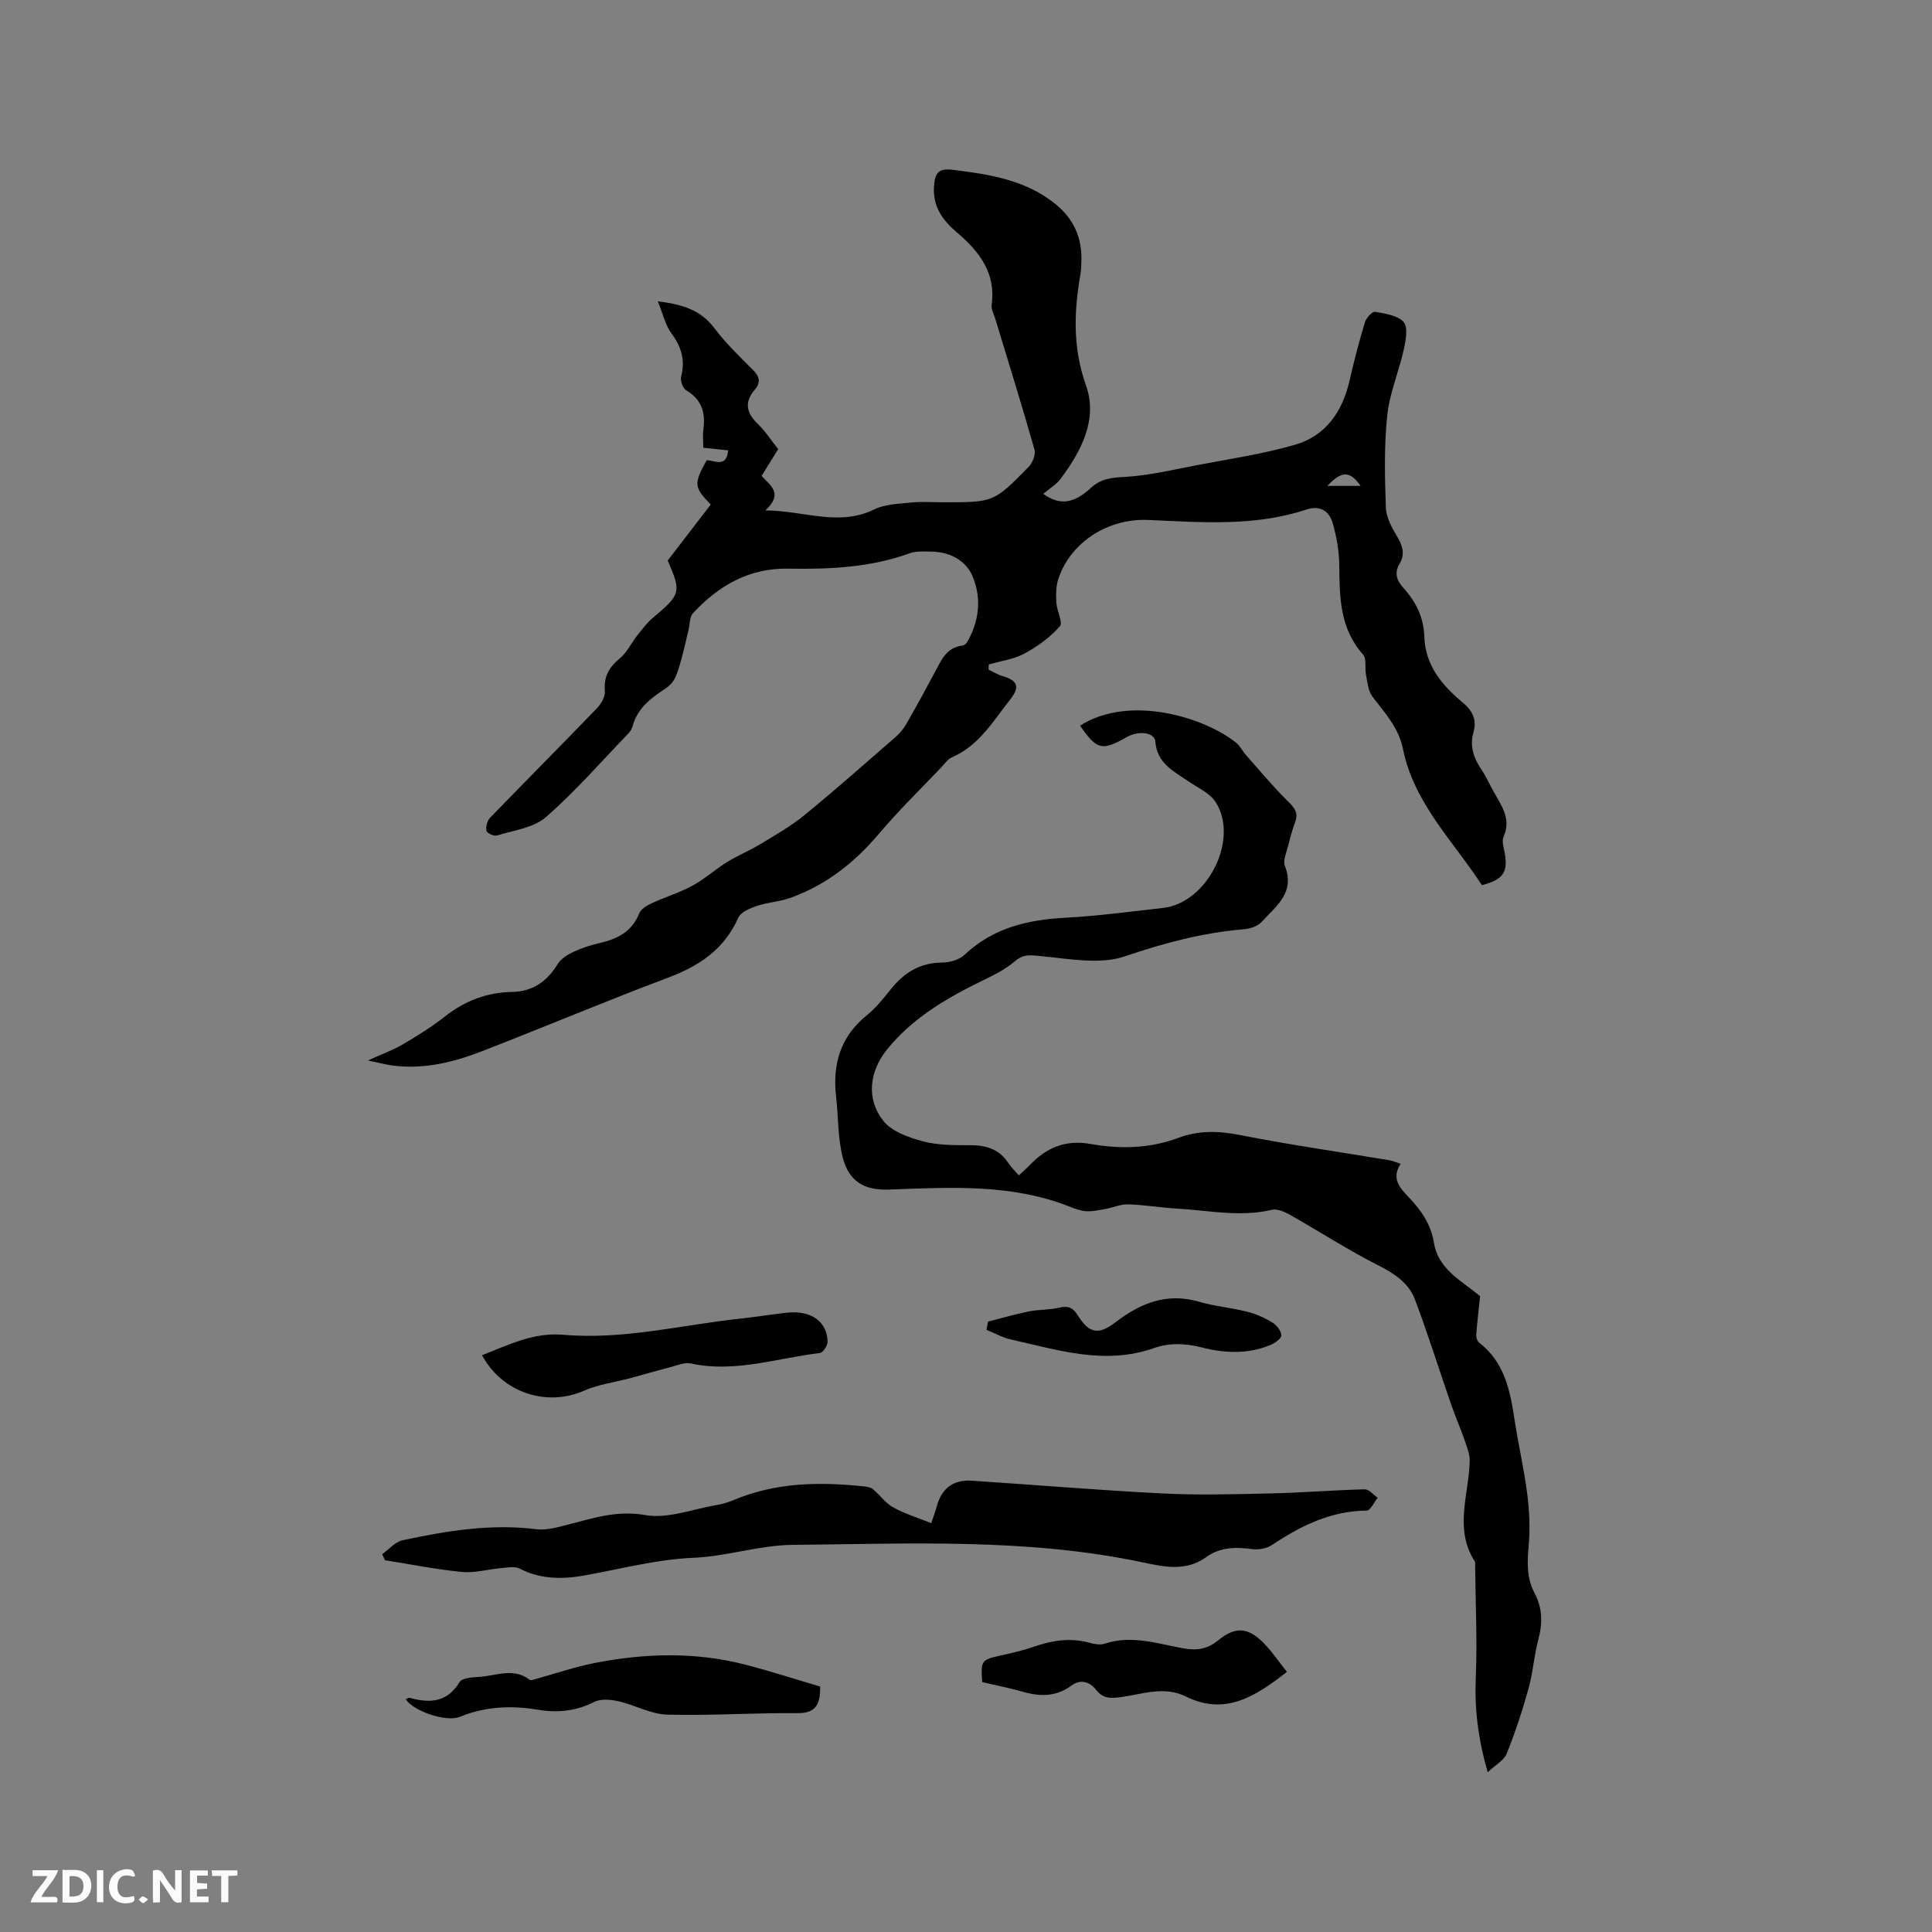 <svg enable-background="new 0 0 400 400" viewBox="0 0 400 400" xmlns="http://www.w3.org/2000/svg"><rect x="0" y="0" width="400" height="400" fill="#808080" stroke="none"/><g fill="#fbfafc"><path d="m37.59 393.81c-.92.31-1.52.05-2-.78-.7-1.2-1.52-2.34-2.47-3.78v4.59c-.55.03-.95.05-1.41.07-.03-.37-.06-.64-.06-.91 0-1.91 0-3.81 0-5.7 1.13-.41 1.77-.03 2.29.91.62 1.11 1.38 2.14 2.31 3.19v-4.2h1.35v6.61z"/><path d="m12.94 393.88v-6.75c1.9.19 3.93-.54 5.37 1.29.8 1.01.78 2.88.03 3.97-1.37 1.97-3.4 1.51-5.4 1.49m1.45-1.22c2.04.12 2.92-.58 2.89-2.21-.03-1.51-.98-2.19-2.89-2z"/><path d="m11.81 393.87h-5.49c.68-2.18 2.47-3.48 3.51-5.45h-3.08v-1.21h5.29c-.71 2.13-2.44 3.48-3.47 5.51.86 0 1.63.04 2.39-.01.79-.05 1.14.21.85 1.16"/><path d="m39.33 393.86v-6.61h3.7v1.07h-2.22v1.52c.68.04 1.34.09 2.07.13v1.07c-.72.05-1.38.09-2.1.14v1.48h2.4v1.19h-3.85z"/><path d="m27.71 388.56c-1.15-.3-2.46-.61-3.1.64-.37.73-.41 1.93-.06 2.67.63 1.35 1.99.93 3.17.68.35.94-.01 1.32-.93 1.46-1.62.25-3.05-.27-3.76-1.48-.73-1.24-.6-3.03.31-4.17.88-1.11 2.71-1.7 4-1.16.32.13.44.74.65 1.12-.1.08-.19.16-.28.24"/><path d="m49.15 387.24v1.07c-.59.02-1.17.05-1.87.08v5.44h-1.48v-5.44h-1.85c-.05-.4-.08-.73-.13-1.15z"/><path d="m20.06 387.21h1.33v6.62h-1.33z"/><path d="m30.68 393.25c-.49.38-.8.79-1.05.76-.32-.05-.6-.45-.9-.7.26-.24.51-.64.8-.67.29-.04.62.3 1.15.61"/></g><path d="m215.99 102.25c3.34 2.39 6.23 2.11 9.87-1.23 2.2-2.02 4.39-2.13 7.15-2.29 4.93-.29 9.81-1.46 14.69-2.4 6.83-1.31 13.76-2.32 20.42-4.25 6.43-1.86 9.85-6.93 11.32-13.39.91-4.02 1.96-8.02 3.15-11.97.27-.89 1.51-2.26 2.09-2.16 2.09.36 4.7.72 5.93 2.12.95 1.08.45 3.79.04 5.65-1.02 4.6-2.96 9.07-3.44 13.7-.66 6.3-.51 12.72-.28 19.07.07 2.05 1.27 4.19 2.37 6.05 1.12 1.9 1.63 3.6.46 5.58-1.14 1.93-.6 3.44.86 5.06 2.53 2.81 4.15 6.05 4.27 10.01.18 5.87 3.58 10.01 7.85 13.56 2.04 1.69 3.11 3.54 2.31 6.32-.78 2.69.01 5.18 1.57 7.5 1 1.49 1.74 3.15 2.62 4.72 1.62 2.9 3.71 5.63 2.05 9.35-.41.92.07 2.29.26 3.43.68 3.92-.34 5.44-4.74 6.58-5.89-9.08-14.06-16.92-16.34-28.21-.88-4.37-3.76-7.46-6.33-10.83-.89-1.17-1.01-2.98-1.33-4.54-.28-1.39.18-3.29-.59-4.15-4.84-5.41-4.88-11.9-4.94-18.54-.03-2.91-.56-5.89-1.36-8.69-.72-2.48-2.6-3.75-5.43-2.81-10.72 3.56-21.77 2.64-32.75 2.16-8.24-.36-16.06 4.5-18.62 12.21-.51 1.52-.5 3.28-.41 4.91.09 1.7 1.42 4.13.72 4.91-2.03 2.27-4.63 4.18-7.33 5.63-2.22 1.2-4.91 1.54-7.39 2.26-.01.36-.03.72-.04 1.07.96.45 1.87 1.03 2.87 1.33 3.22.95 3.68 2.23 1.56 4.92-3.52 4.46-6.44 9.51-12.03 11.91-.82.35-1.42 1.25-2.07 1.94-4.38 4.62-8.96 9.07-13.06 13.92-5.04 5.96-10.93 10.58-18.26 13.22-2.24.81-4.73.92-7 1.69-1.43.48-3.32 1.28-3.84 2.46-2.89 6.5-8.02 9.93-14.46 12.36-12.97 4.88-25.74 10.27-38.66 15.28-5.86 2.27-11.94 3.76-18.32 2.95-1.43-.18-2.83-.57-5.22-1.06 3-1.37 5.22-2.16 7.23-3.34 3.01-1.77 6-3.64 8.74-5.79 4.15-3.25 8.67-4.98 13.97-5.07 4.1-.07 7.14-2.14 9.3-5.71.68-1.13 2.06-1.99 3.31-2.58 1.71-.81 3.56-1.39 5.41-1.82 3.66-.85 6.68-2.32 8.19-6.12.36-.91 1.58-1.65 2.57-2.11 2.78-1.29 5.77-2.18 8.45-3.64 2.53-1.37 4.71-3.37 7.17-4.89 2.22-1.38 4.68-2.37 6.92-3.73 3.13-1.9 6.35-3.73 9.17-6.04 6.39-5.23 12.58-10.71 18.81-16.13.85-.74 1.63-1.66 2.19-2.64 2.06-3.58 4.04-7.21 5.98-10.85 1.3-2.43 2.36-5.03 5.62-5.43.37-.05.82-.38 1.02-.71 2.49-4.29 3.01-9 1.21-13.46-1.42-3.51-4.79-5.26-8.72-5.3-1.48-.02-3.07-.13-4.41.36-8.14 2.95-16.6 3.32-25.08 3.17-8.18-.15-14.43 3.52-19.75 9.21-.71.76-.63 2.26-.91 3.41-.48 1.96-.9 3.94-1.44 5.89-.39 1.44-.78 2.91-1.43 4.23-.43.87-1.23 1.66-2.06 2.19-2.99 1.93-5.69 4.05-6.68 7.71-.13.5-.41 1.01-.77 1.38-5.66 5.88-11.04 12.08-17.17 17.43-2.56 2.23-6.68 2.73-10.16 3.81-.6.19-2.07-.52-2.16-.99-.15-.84.17-2.08.77-2.7 7.36-7.61 14.83-15.1 22.17-22.72.86-.9 1.69-2.4 1.59-3.53-.26-2.99.89-4.92 3.12-6.76 1.47-1.21 2.33-3.14 3.55-4.68 1.04-1.31 2.06-2.69 3.33-3.75 5.7-4.78 5.87-5.28 3.01-11.81 3-3.91 5.96-7.76 8.91-11.59-3.49-3.6-3.55-4.26-.85-9.17 1.62-.01 4.11 1.67 4.46-2.05-1.65-.17-3.27-.34-5.16-.54 0-1.36-.14-2.63.03-3.86.48-3.45-.38-6.15-3.57-8.04-.7-.41-1.25-2.01-1.03-2.85.86-3.38.06-6.12-1.99-8.9-1.3-1.75-1.79-4.1-2.85-6.67 5.13.64 8.9 1.81 11.71 5.55 2.35 3.12 5.2 5.87 7.98 8.64 1.4 1.39 1.65 2.64.4 4.1-2.23 2.6-1.77 4.79.6 7.08 1.58 1.53 2.8 3.43 4.24 5.24-1.17 1.88-2.27 3.66-3.44 5.54 1.73 1.95 4.64 3.59.78 7.14 8.22.1 15.23 3.37 22.51-.19 2.27-1.11 5.11-1.17 7.71-1.44 2.2-.22 4.45-.05 6.68-.05 10.35 0 10.39.04 17.62-7.34.81-.83 1.49-2.57 1.19-3.6-2.56-9.02-5.36-17.98-8.08-26.96-.3-1-.91-2.07-.78-3.02.92-6.65-2.65-11.09-7.24-14.99-2.98-2.54-4.99-5.39-4.69-9.54.18-2.51.76-3.77 3.82-3.39 7.75.96 15.38 2.11 21.6 7.33 3.5 2.93 5.25 6.84 5.09 11.49-.03.95-.04 1.92-.2 2.85-1.35 7.75-1.61 15.2 1.16 23 2.48 7-.97 13.59-5.28 19.33-.84 1.14-2.2 1.93-3.58 3.1zm58.83-1.65h6.88c-2.23-3.16-3.91-3.16-6.88 0z" fill="#010000"/><path d="m306.44 268.35c-.3 2.84-.61 5.42-.8 8.01-.04.54.21 1.32.61 1.63 5.17 3.98 6.38 9.73 7.28 15.69.79 5.23 2 10.39 2.67 15.63.45 3.51.61 7.13.3 10.65-.3 3.45-.47 6.71 1.21 9.87 1.63 3.05 1.7 6.19.8 9.54-.9 3.37-1.12 6.92-2.06 10.27-1.26 4.54-2.74 9.05-4.5 13.42-.57 1.42-2.34 2.35-3.94 3.87-1.99-6.96-2.74-13.12-2.47-19.54.33-7.71-.05-15.46-.13-23.19 0-.32.07-.71-.08-.94-4.32-6.72-1.23-13.78-1.04-20.71.04-1.44-.56-2.94-1.05-4.35-.89-2.57-1.99-5.07-2.88-7.65-2.48-7.17-4.73-14.43-7.42-21.52-1.27-3.34-4.11-5.29-7.41-6.96-6.31-3.19-12.28-7.06-18.44-10.55-1.12-.63-2.65-1.31-3.77-1.04-6.58 1.56-13.08.12-19.6-.25-3.38-.19-6.75-.78-10.13-.88-1.58-.05-3.18.68-4.79.97-1.28.23-2.6.52-3.88.45-1.13-.06-2.28-.48-3.36-.91-12.2-4.85-24.92-4.02-37.63-3.57-5.08.18-8.23-1.77-9.48-6.75-1.01-4.04-.87-8.36-1.35-12.54-.77-6.74.94-12.43 6.41-16.84 1.88-1.52 3.42-3.48 4.95-5.38 2.74-3.41 6.02-5.47 10.59-5.49 1.57-.01 3.54-.56 4.64-1.6 5.9-5.59 13.04-7.26 20.86-7.68 6.76-.36 13.5-1.29 20.24-2.03 9.18-1.01 15.87-14.23 10.88-21.93-1.23-1.9-3.76-3-5.76-4.37-3.03-2.07-6.36-3.69-6.71-8.14-.15-1.94-3.46-2.33-5.91-.94-5.14 2.93-6.16 2.68-9.68-2.36 10.41-6.63 26.12-1.55 32.38 3.59.79.65 1.26 1.69 1.96 2.48 2.85 3.22 5.61 6.53 8.66 9.55 1.33 1.32 2.27 2.36 1.55 4.3-.58 1.58-1.04 3.21-1.44 4.85-.35 1.42-1.15 3.13-.69 4.29 2.18 5.57-1.92 8.36-4.85 11.6-.8.88-2.36 1.38-3.62 1.49-8.48.7-16.5 2.82-24.6 5.59-5.22 1.79-11.62.52-17.43-.02-2.12-.2-3.59-.5-5.36 1.02-1.79 1.54-3.97 2.69-6.12 3.73-7.68 3.72-15.05 7.89-20.48 14.68-3.63 4.55-4.23 10.23-.68 14.68 1.76 2.22 5.25 3.44 8.19 4.23 3.11.83 6.51.8 9.78.8 3.29 0 5.99.79 7.88 3.66.58.87 1.35 1.62 2.19 2.59.93-.87 1.64-1.47 2.27-2.13 3.44-3.6 7.37-5.3 12.55-4.38 6.1 1.09 12.26.97 18.18-1.25 4.19-1.57 8.29-1.48 12.7-.61 10.28 2.02 20.66 3.51 30.99 5.23.71.12 1.39.42 2.37.74-1.96 2.98-.24 4.94 1.63 6.88 2.6 2.7 4.65 5.64 5.27 9.52.65 4.06 3.63 6.57 6.77 8.85 1.03.76 2.01 1.55 2.78 2.15z" fill="#010000"/><path d="m79.13 321.78c1.4-1 2.68-2.56 4.23-2.89 9.11-1.95 18.28-3.46 27.69-2.28 2 .25 4.17-.35 6.18-.86 5.36-1.35 10.36-3.13 16.35-2.07 4.62.82 9.76-1.22 14.66-2.05 1.24-.21 2.49-.57 3.66-1.06 8.66-3.65 17.67-3.8 26.81-2.84.69.07 1.51.17 2.01.58 1.46 1.2 2.59 2.88 4.19 3.77 2.38 1.32 5.05 2.13 7.9 3.27.43-1.3.86-2.45 1.18-3.62 1.01-3.6 3.41-5.42 7.2-5.17 13.21.87 26.41 1.99 39.63 2.65 7.48.37 14.99.15 22.49-.02 6.42-.15 12.82-.68 19.24-.84.88-.02 1.79 1.14 2.69 1.75-.76.93-1.51 2.65-2.28 2.65-7.44.07-13.66 3.15-19.65 7.15-1.1.73-2.81 1.01-4.15.82-3.38-.47-6.62-.38-9.42 1.66-4.21 3.06-8.77 2.01-13.15 1.09-23.99-5.07-48.3-3.84-72.53-3.62-6.81.06-13.59 2.38-20.42 2.67-7.81.33-15.21 2.35-22.8 3.69-4.34.77-8.98.79-13.25-1.45-1.04-.54-2.6-.2-3.91-.09-2.68.23-5.39 1.04-8.01.79-5.35-.52-10.65-1.59-15.97-2.43-.19-.41-.38-.83-.57-1.25z" fill="#010000"/><path d="m169.8 349.18c.05 3.85-1 5.55-4.75 5.51-8.99-.09-17.99.55-26.97.3-3.35-.09-6.63-1.99-10.01-2.76-1.61-.36-3.66-.56-5.02.13-3.78 1.92-7.62 2.3-11.68 1.62-5.52-.92-10.88-.69-16.16 1.47-2.86 1.17-9.69-1.22-11.19-3.63.28-.11.57-.36.79-.3 4.15 1.13 7.73 1.02 10.35-3.27.57-.93 2.87-.97 4.4-1.1 3.37-.28 6.85-1.88 10.09.62.28.21.99-.08 1.47-.21 4.02-1.1 7.99-2.48 12.07-3.27 10.37-2.02 20.8-2.31 31.12.36 5.2 1.34 10.31 3 15.49 4.53z" fill="#010000"/><path d="m99.8 280.58c5.57-2.16 10.67-4.77 16.85-4.23 12.36 1.09 24.42-2.04 36.61-3.34 3.26-.35 6.5-.9 9.77-1.24 4.92-.5 8.24 1.87 8.31 6.03.01.8-.96 2.25-1.6 2.33-8.87 1.04-17.58 4.15-26.72 2.16-1.29-.28-2.82.4-4.21.76-2.82.73-5.62 1.56-8.43 2.31-3.15.84-6.47 1.26-9.42 2.55-7.74 3.42-16.95.49-21.16-7.33z" fill="#010000"/><path d="m266.44 346.14c-6.5 5.1-12.79 9.12-20.88 5.12-4.53-2.24-8.91-.52-13.32.08-2.11.29-3.8.46-5.32-1.49-1.26-1.62-3.16-2.29-5.06-.89-3.1 2.3-6.39 2.35-9.94 1.34-2.83-.81-5.73-1.37-8.56-2.03-.32-4.5-.2-4.62 3.95-5.55 2.27-.5 4.55-1.02 6.73-1.78 3.79-1.32 7.55-1.92 11.51-.83 1 .27 2.21.52 3.13.21 5.57-1.87 10.9-.03 16.25.94 2.78.51 5.01.22 7.29-1.65 3.61-2.97 6.28-2.7 9.58.74 1.61 1.67 2.91 3.61 4.64 5.79z" fill="#010000"/><path d="m204.56 273.63c2.83-.72 5.63-1.55 8.49-2.12 2.07-.41 4.25-.29 6.3-.78 1.86-.44 2.83.04 3.83 1.65 2.3 3.7 4.27 4.07 7.76 1.39 5.19-3.99 10.66-6.2 17.34-4.25 3.24.95 6.67 1.23 9.94 2.06 1.82.46 3.61 1.26 5.22 2.24.88.54 1.87 1.78 1.84 2.67-.03.72-1.41 1.64-2.37 2.03-4.61 1.87-9.43 1.65-14.07.46-3.43-.88-6.73-1-9.93.13-10.16 3.57-19.85.4-29.62-1.79-1.74-.39-3.37-1.31-5.05-1.99.1-.56.21-1.13.32-1.7z" fill="#010000"/></svg>